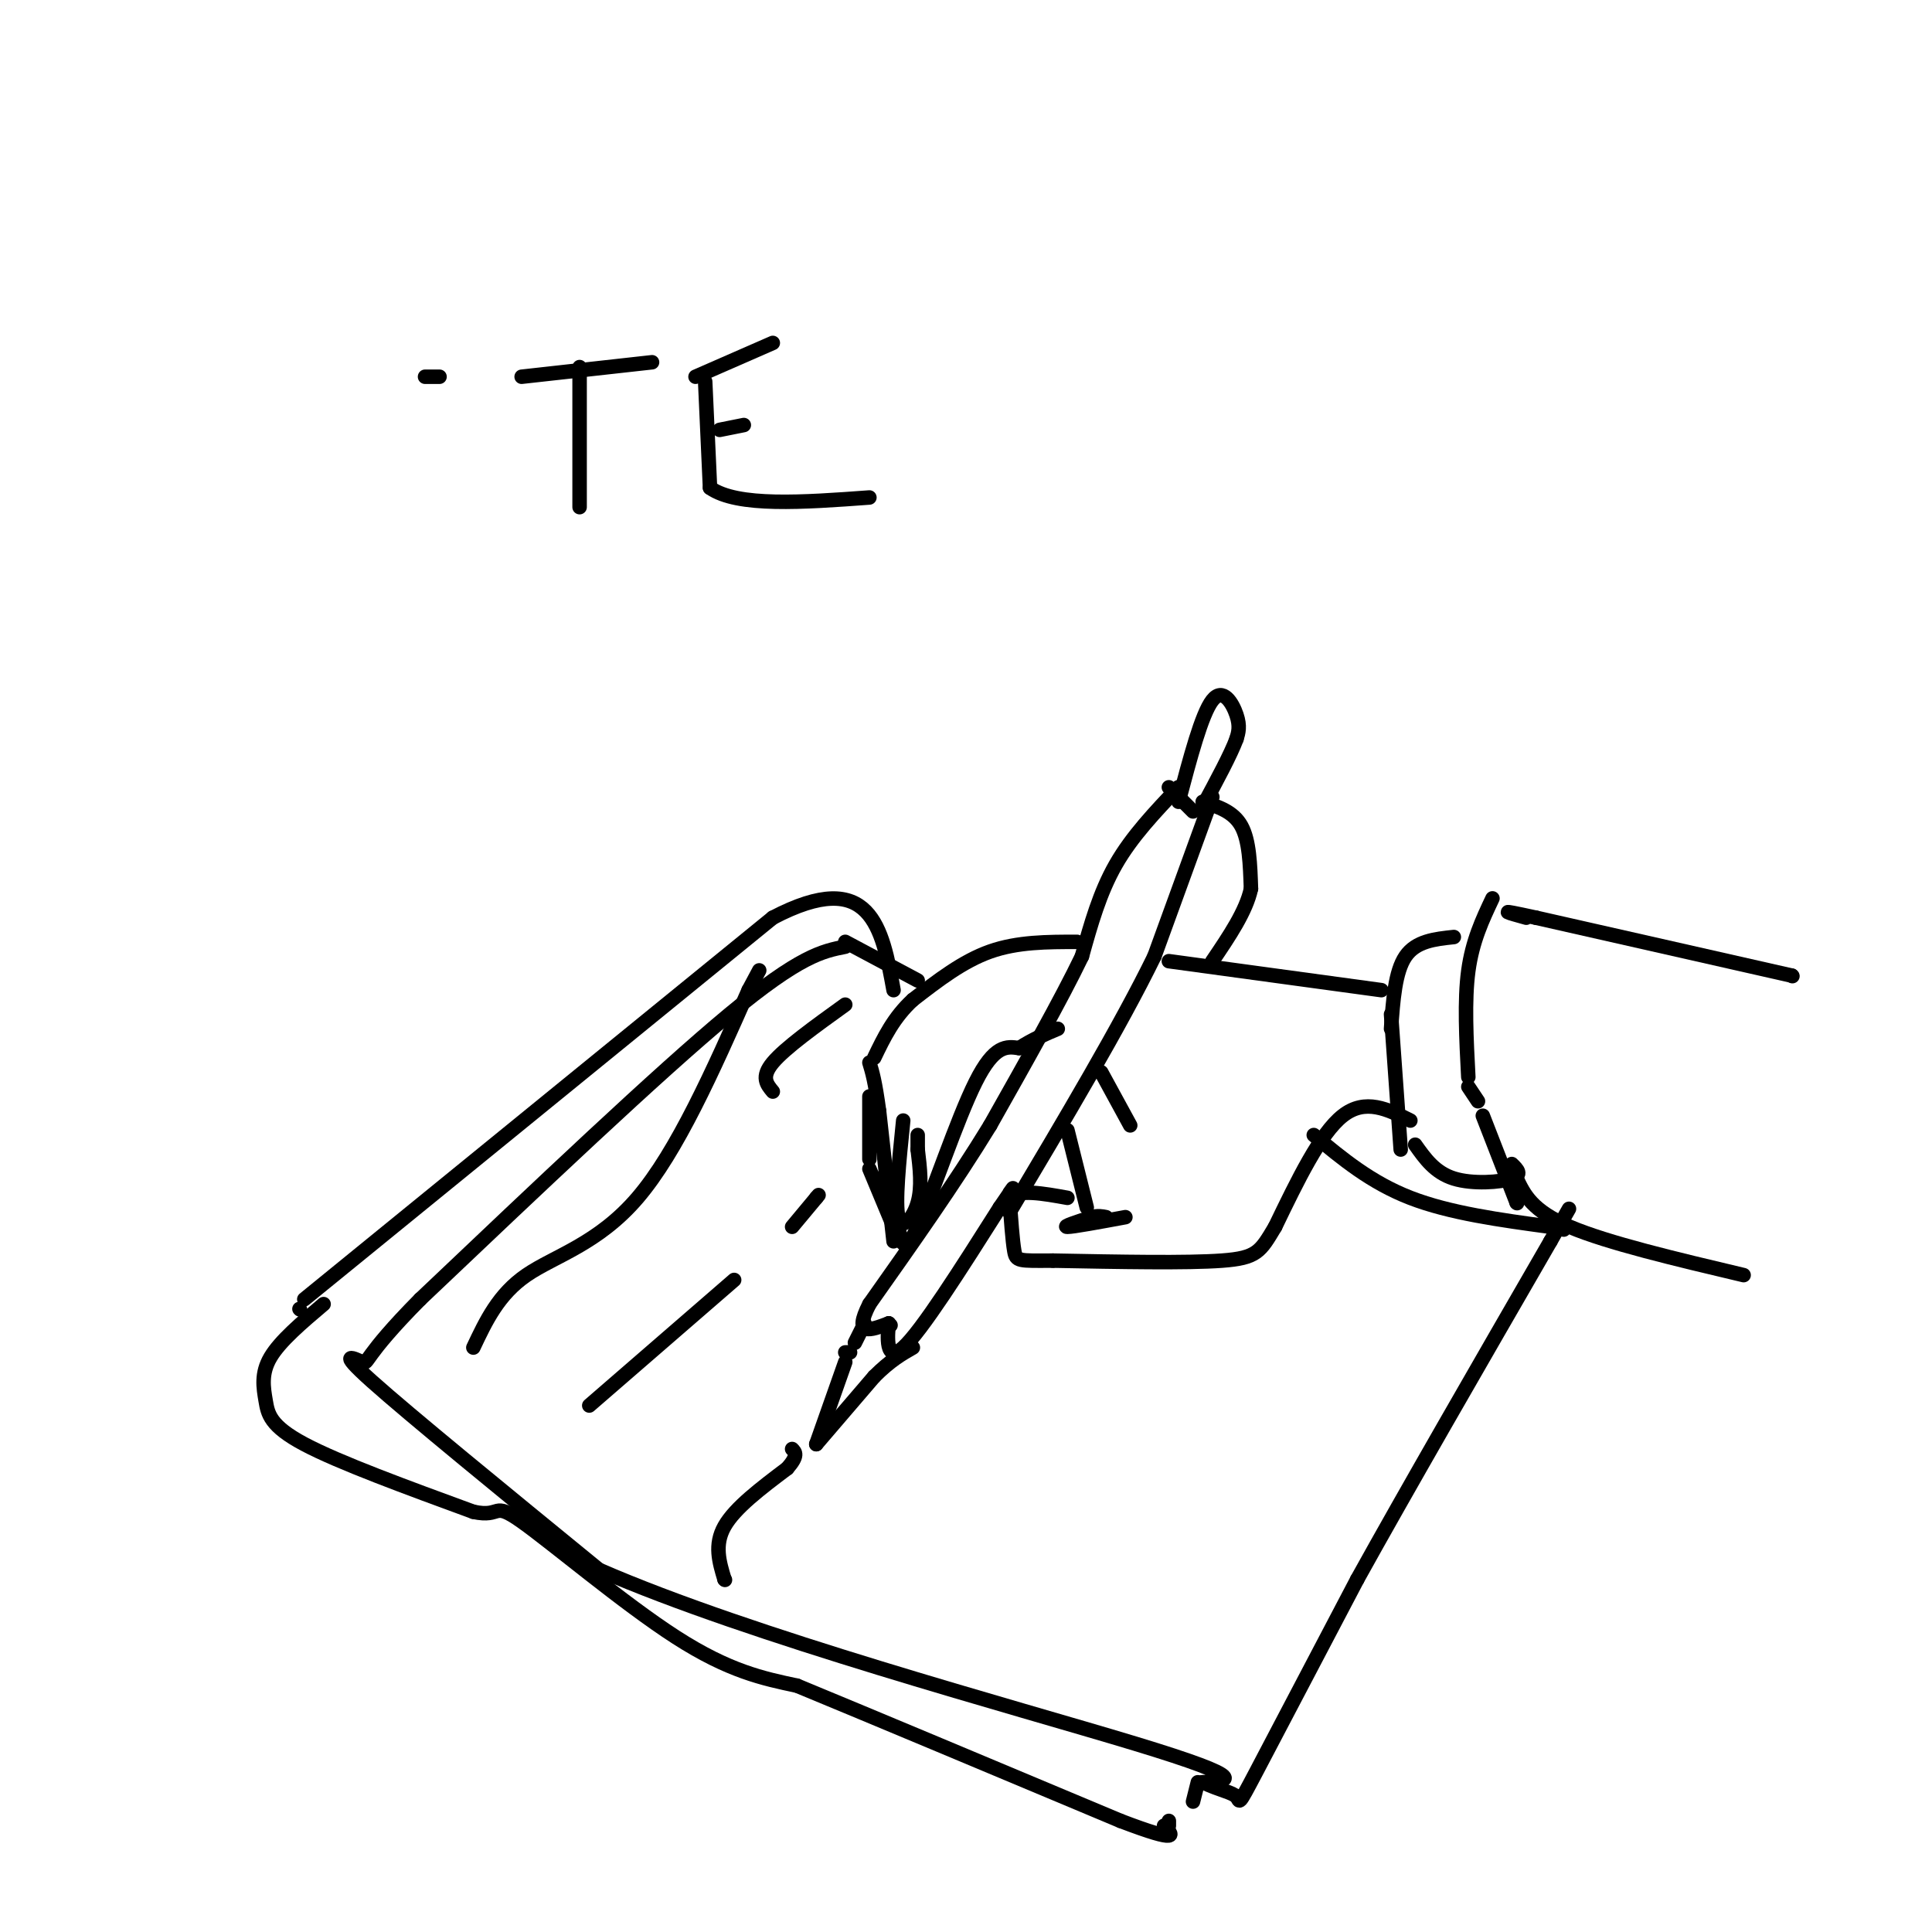 <svg viewBox='0 0 400 400' version='1.1' xmlns='http://www.w3.org/2000/svg' xmlns:xlink='http://www.w3.org/1999/xlink'><g fill='none' stroke='rgb(0,0,0)' stroke-width='3' stroke-linecap='round' stroke-linejoin='round'><path d='M371,202c0.000,0.000 0.100,0.100 0.1,0.1'/><path d='M371,202c0.000,0.000 -53.000,-12.000 -53,-12'/><path d='M318,190c-9.167,-2.000 -5.583,-1.000 -2,0'/><path d='M314,244c1.583,3.333 3.167,6.667 11,10c7.833,3.333 21.917,6.667 36,10'/><path d='M309,186c-2.083,4.417 -4.167,8.833 -5,15c-0.833,6.167 -0.417,14.083 0,22'/><path d='M304,225c0.000,0.000 2.000,3.000 2,3'/><path d='M307,231c0.000,0.000 7.000,18.000 7,18'/><path d='M314,249c0.000,0.000 0.100,0.100 0.1,0.1'/><path d='M301,194c-3.917,0.417 -7.833,0.833 -10,4c-2.167,3.167 -2.583,9.083 -3,15'/><path d='M293,237c2.044,2.889 4.089,5.778 8,7c3.911,1.222 9.689,0.778 12,0c2.311,-0.778 1.156,-1.889 0,-3'/><path d='M288,210c0.000,0.000 2.000,28.000 2,28'/><path d='M286,205c0.000,0.000 -44.000,-6.000 -44,-6'/><path d='M251,165c0.000,0.000 -12.000,33.000 -12,33'/><path d='M239,198c-7.000,14.333 -18.500,33.667 -30,53'/><path d='M244,163c0.000,0.000 0.100,0.100 0.1,0.1'/><path d='M244,163c-4.833,5.083 -9.667,10.167 -13,16c-3.333,5.833 -5.167,12.417 -7,19'/><path d='M224,198c-4.333,9.000 -11.667,22.000 -19,35'/><path d='M205,233c-7.333,12.000 -16.167,24.500 -25,37'/><path d='M180,270c-3.500,6.833 0.250,5.417 4,4'/><path d='M184,274c0.667,0.667 0.333,0.333 0,0'/><path d='M184,274c-0.222,2.400 -0.778,8.400 3,5c3.778,-3.400 11.889,-16.200 20,-29'/><path d='M207,250c3.667,-5.333 2.833,-4.167 2,-3'/><path d='M242,163c0.000,0.000 5.000,5.000 5,5'/><path d='M244,166c2.400,-9.089 4.800,-18.178 7,-21c2.200,-2.822 4.200,0.622 5,3c0.800,2.378 0.400,3.689 0,5'/><path d='M256,153c-1.167,3.167 -4.083,8.583 -7,14'/><path d='M249,166c3.167,1.000 6.333,2.000 8,5c1.667,3.000 1.833,8.000 2,13'/><path d='M259,184c-1.000,4.667 -4.500,9.833 -8,15'/><path d='M223,195c-6.167,0.000 -12.333,0.000 -18,2c-5.667,2.000 -10.833,6.000 -16,10'/><path d='M189,207c-4.000,3.667 -6.000,7.833 -8,12'/><path d='M180,227c0.000,0.000 0.000,13.000 0,13'/><path d='M180,242c0.000,0.000 5.000,12.000 5,12'/><path d='M185,257c0.000,0.000 -3.000,-27.000 -3,-27'/><path d='M182,230c-0.833,-6.167 -1.417,-8.083 -2,-10'/><path d='M182,244c0.000,0.000 2.000,6.000 2,6'/><path d='M186,254c0.556,3.178 1.111,6.356 4,0c2.889,-6.356 8.111,-22.244 12,-30c3.889,-7.756 6.444,-7.378 9,-7'/><path d='M211,217c2.833,-1.833 5.417,-2.917 8,-4'/><path d='M228,222c0.000,0.000 6.000,11.000 6,11'/><path d='M221,234c0.000,0.000 4.000,16.000 4,16'/><path d='M292,232c-4.667,-2.333 -9.333,-4.667 -14,-1c-4.667,3.667 -9.333,13.333 -14,23'/><path d='M264,254c-3.067,5.133 -3.733,6.467 -11,7c-7.267,0.533 -21.133,0.267 -35,0'/><path d='M218,261c-7.178,0.044 -7.622,0.156 -8,-2c-0.378,-2.156 -0.689,-6.578 -1,-11'/><path d='M209,248c1.833,-1.833 6.917,-0.917 12,0'/><path d='M233,252c-5.417,1.000 -10.833,2.000 -12,2c-1.167,0.000 1.917,-1.000 5,-2'/><path d='M226,252c1.333,-0.333 2.167,-0.167 3,0'/><path d='M187,232c-0.867,8.533 -1.733,17.067 -1,20c0.733,2.933 3.067,0.267 4,-3c0.933,-3.267 0.467,-7.133 0,-11'/><path d='M190,238c0.000,-2.333 0.000,-2.667 0,-3'/><path d='M179,274c0.000,0.000 -2.000,4.000 -2,4'/><path d='M176,280c0.000,0.000 -1.000,0.000 -1,0'/><path d='M175,282c0.000,0.000 -6.000,17.000 -6,17'/><path d='M169,299c0.000,0.000 12.000,-14.000 12,-14'/><path d='M181,285c3.333,-3.333 5.667,-4.667 8,-6'/><path d='M175,196c-4.667,0.917 -9.333,1.833 -24,14c-14.667,12.167 -39.333,35.583 -64,59'/><path d='M87,269c-12.179,12.298 -10.625,13.542 -12,13c-1.375,-0.542 -5.679,-2.869 2,4c7.679,6.869 27.339,22.935 47,39'/><path d='M124,325c31.356,13.711 86.244,28.489 111,36c24.756,7.511 19.378,7.756 14,8'/><path d='M249,369c3.762,1.738 6.167,2.083 7,3c0.833,0.917 0.095,2.405 4,-5c3.905,-7.405 12.452,-23.702 21,-40'/><path d='M281,327c10.167,-18.333 25.083,-44.167 40,-70'/><path d='M321,257c6.667,-11.667 3.333,-5.833 0,0'/><path d='M175,195c0.000,0.000 15.000,8.000 15,8'/><path d='M272,235c5.917,4.917 11.833,9.833 20,13c8.167,3.167 18.583,4.583 29,6'/><path d='M321,254c4.833,1.000 2.417,0.500 0,0'/><path d='M98,279c2.600,-5.511 5.200,-11.022 11,-15c5.800,-3.978 14.800,-6.422 23,-16c8.200,-9.578 15.600,-26.289 23,-43'/><path d='M155,205c3.833,-7.167 1.917,-3.583 0,0'/><path d='M122,291c0.000,0.000 30.000,-26.000 30,-26'/><path d='M150,327c0.000,0.000 0.100,0.100 0.1,0.1'/><path d='M150,327c-1.083,-3.583 -2.167,-7.167 0,-11c2.167,-3.833 7.583,-7.917 13,-12'/><path d='M163,304c2.333,-2.667 1.667,-3.333 1,-4'/><path d='M164,254c0.000,0.000 5.000,-6.000 5,-6'/><path d='M169,248c0.833,-1.000 0.417,-0.500 0,0'/><path d='M160,226c-1.250,-1.500 -2.500,-3.000 0,-6c2.500,-3.000 8.750,-7.500 15,-12'/><path d='M67,270c-4.506,3.815 -9.012,7.631 -11,11c-1.988,3.369 -1.458,6.292 -1,9c0.458,2.708 0.845,5.202 8,9c7.155,3.798 21.077,8.899 35,14'/><path d='M98,313c6.071,1.310 3.750,-2.417 10,2c6.250,4.417 21.071,16.976 32,24c10.929,7.024 17.964,8.512 25,10'/><path d='M165,349c15.333,6.333 41.167,17.167 67,28'/><path d='M232,377c12.667,4.833 10.833,2.917 9,1'/><path d='M242,378c0.000,0.000 0.000,-1.000 0,-1'/><path d='M247,373c0.000,0.000 1.000,-4.000 1,-4'/><path d='M62,271c0.000,0.000 0.100,0.100 0.1,0.1'/><path d='M63,269c0.000,0.000 97.000,-79.000 97,-79'/><path d='M160,190c20.333,-10.667 22.667,2.167 25,15'/><path d='M88,78c0.000,0.000 3.000,0.000 3,0'/><path d='M108,78c0.000,0.000 27.000,-3.000 27,-3'/><path d='M120,76c0.000,0.000 0.000,29.000 0,29'/><path d='M146,79c0.000,0.000 1.000,22.000 1,22'/><path d='M147,101c5.667,4.000 19.333,3.000 33,2'/><path d='M149,89c0.000,0.000 5.000,-1.000 5,-1'/><path d='M144,78c0.000,0.000 16.000,-7.000 16,-7'/></g>
</svg>
